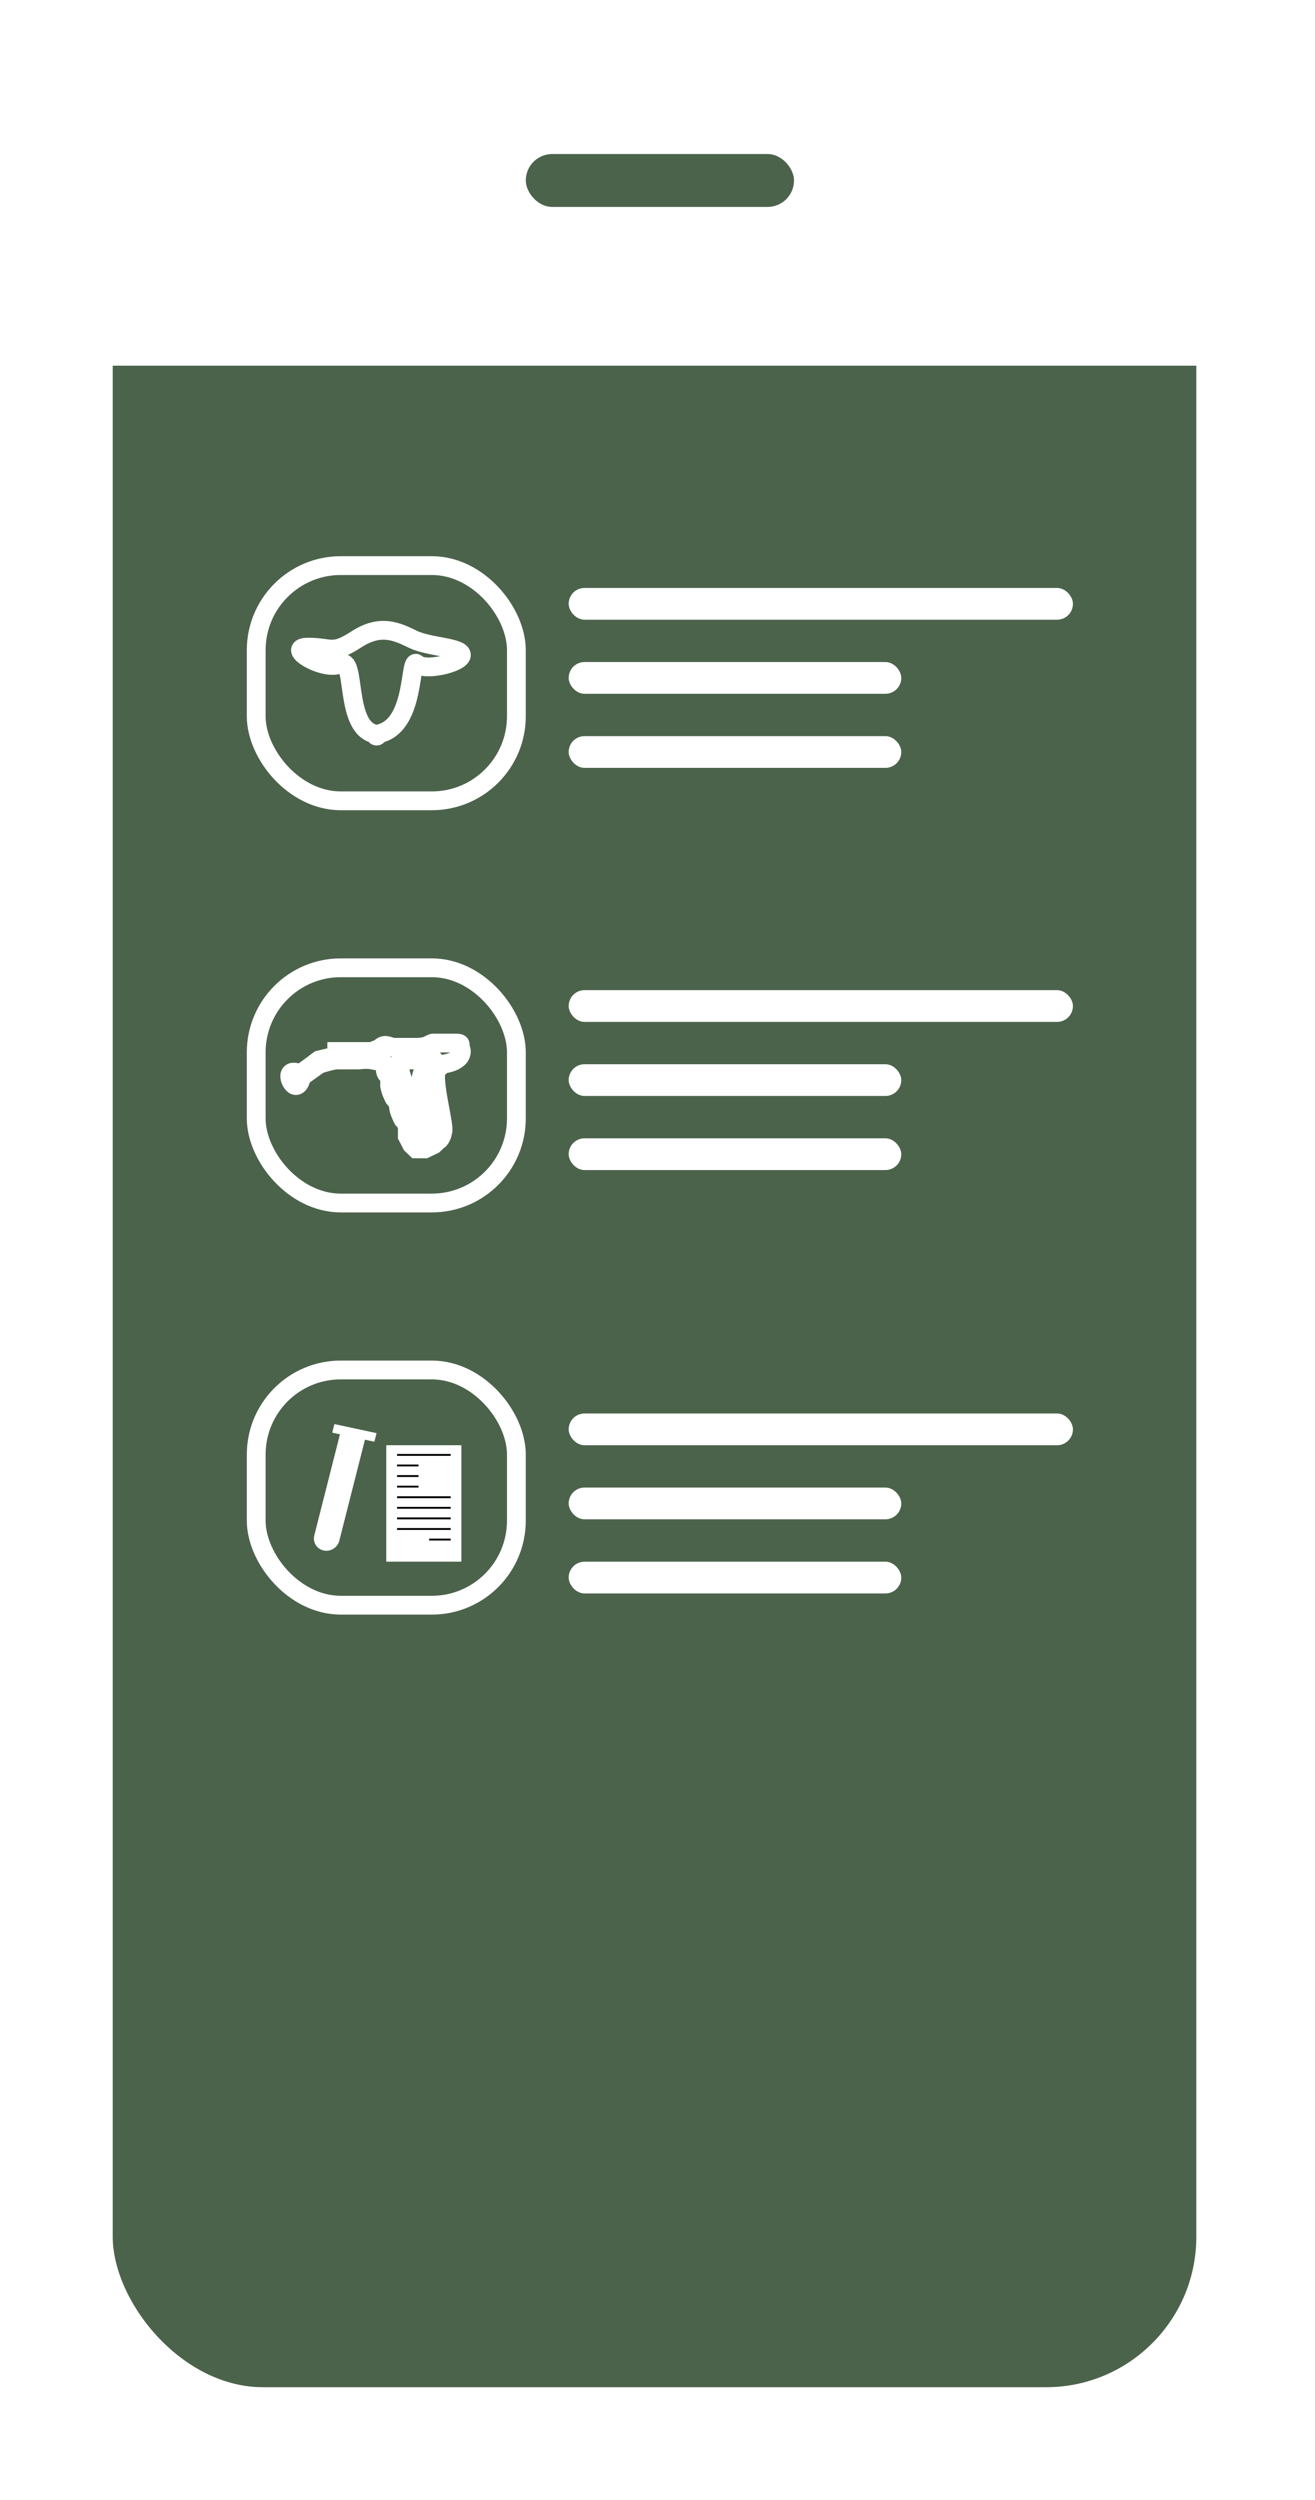 <svg width="140" height="266" viewBox="0 0 140 266" fill="none" xmlns="http://www.w3.org/2000/svg">
<g filter="url(#filter0_d_266_4205)">
<rect x="8" y="4" width="123.365" height="250" rx="20" fill="#4B634B"/>
<rect x="8" y="4" width="123.365" height="250" rx="20" stroke="white" stroke-width="8" stroke-linejoin="round"/>
</g>
<rect x="60.543" y="105.352" width="53.686" height="3.378" rx="1.689" fill="white"/>
<rect x="60.543" y="113.234" width="35.41" height="3.378" rx="1.689" fill="white"/>
<rect x="60.543" y="121.117" width="35.41" height="3.378" rx="1.689" fill="white"/>
<rect x="60.543" y="150.395" width="53.686" height="3.378" rx="1.689" fill="white"/>
<rect x="60.543" y="158.277" width="35.41" height="3.378" rx="1.689" fill="white"/>
<rect x="60.543" y="166.164" width="35.41" height="3.378" rx="1.689" fill="white"/>
<rect x="60.543" y="62.559" width="53.686" height="3.378" rx="1.689" fill="white"/>
<path d="M10.285 24C10.285 12.954 19.239 4 30.285 4H111.365C122.411 4 131.365 12.954 131.365 24V38.91H10.285V24Z" fill="white"/>
<rect x="55.977" y="16.387" width="28.557" height="5.631" rx="2.815" fill="#4B634B"/>
<rect x="27.277" y="60.18" width="27.699" height="25.027" rx="9" fill="#4B634B" stroke="white" stroke-width="2"/>
<path d="M43.965 68.025C45.684 68.858 49.122 68.858 49.122 69.692C49.122 70.525 45.251 71.472 44.392 70.638C43.533 69.805 44.303 76.973 40.528 78.026C39.237 78.385 40.934 78.459 39.668 78.026C36.666 76.998 37.949 69.805 36.23 70.638C34.511 71.472 30.214 68.858 32.792 68.858C35.371 68.858 35.371 69.692 37.949 68.025C40.528 66.358 42.246 67.191 43.965 68.025Z" stroke="white" stroke-width="2"/>
<rect x="27.277" y="102.973" width="27.699" height="25.027" rx="9" fill="#4B634B" stroke="white" stroke-width="2"/>
<rect x="27.277" y="145.766" width="27.699" height="25.027" rx="9" fill="#4B634B" stroke="white" stroke-width="2"/>
<rect x="60.543" y="70.441" width="35.41" height="3.378" rx="1.689" fill="white"/>
<rect x="60.543" y="78.324" width="35.41" height="3.378" rx="1.689" fill="white"/>
<path d="M31.624 114.134C30.216 113.683 31.028 115.759 31.624 115.485C31.994 115.315 32.094 114.584 32.094 114.584L33.972 113.233C33.972 113.233 35.381 112.782 35.85 112.782H38.198C38.198 112.782 39.072 112.658 39.606 112.782C40.484 112.987 41.015 112.782 41.015 113.683C41.015 114.584 41.484 114.134 41.484 115.035C41.484 115.935 41.47 115.31 41.484 115.485C41.529 116.04 41.954 116.836 41.954 116.836C42.111 116.986 42.423 117.377 42.423 117.737C42.423 118.098 42.736 118.788 42.893 119.089C43.05 119.239 43.363 119.629 43.363 119.989C43.363 120.35 43.363 120.74 43.363 120.89L43.832 121.791L44.302 122.242H45.241L46.18 121.791L46.649 121.341C46.806 121.341 47.119 120.8 47.119 120.44C47.495 120.08 45.71 114.134 46.649 113.683L47.119 113.233C47.119 113.233 48.064 113.116 48.527 112.782C48.735 112.633 48.881 112.554 48.997 112.332C49.161 112.017 49.161 111.746 48.997 111.431C48.881 111.208 49.261 110.98 48.527 110.98C47.794 110.98 47.383 110.98 46.649 110.98C46.649 110.98 46.555 110.98 46.18 110.98C45.71 110.98 45.71 111.431 44.302 111.431C42.893 111.431 42.424 111.431 41.954 111.431C41.484 111.431 41.015 110.98 40.545 111.431C40.213 111.749 40.545 111.431 39.606 111.881H37.728H35.85V112.332L33.972 112.782C33.972 112.782 32.566 113.862 32.094 114.134C31.872 114.262 31.87 114.212 31.624 114.134ZM42.424 113.233C42.424 112.782 43.363 112.782 43.363 112.782H44.302C44.302 112.782 44.588 112.782 44.771 112.782C45.321 112.782 46.006 112.282 46.18 112.782C46.344 113.254 45.542 113.278 45.241 113.683C44.175 115.115 45.241 118.188 45.241 118.188L46.18 119.989C46.18 119.989 45.733 120.733 45.241 120.89C44.893 121.002 43.832 119.539 43.832 118.638C43.832 117.737 42.424 113.683 42.424 113.233Z" stroke="white" stroke-width="2"/>
<path d="M36.219 152.508L38.881 153.074L36.123 163.936C35.938 164.665 35.192 165.129 34.457 164.972V164.972C33.722 164.816 33.276 164.099 33.461 163.37L36.219 152.508Z" fill="white"/>
<rect width="4.585" height="0.942" transform="matrix(0.978 0.21 -0.249 0.969 35.605 151.523)" fill="white"/>
<path d="M41.125 153.773H49.121V166.161H41.125V153.773Z" fill="white"/>
<line x1="45.695" y1="163.81" x2="47.98" y2="163.81" stroke="black" stroke-width="0.2"/>
<line x1="42.27" y1="154.802" x2="47.981" y2="154.802" stroke="black" stroke-width="0.2"/>
<line x1="42.27" y1="155.927" x2="44.554" y2="155.927" stroke="black" stroke-width="0.2"/>
<line x1="42.27" y1="157.052" x2="44.554" y2="157.052" stroke="black" stroke-width="0.2"/>
<line x1="42.27" y1="158.177" x2="44.554" y2="158.177" stroke="black" stroke-width="0.2"/>
<line x1="42.27" y1="159.306" x2="47.981" y2="159.306" stroke="black" stroke-width="0.2"/>
<line x1="42.27" y1="160.431" x2="47.981" y2="160.431" stroke="black" stroke-width="0.2"/>
<line x1="42.27" y1="161.556" x2="47.981" y2="161.556" stroke="black" stroke-width="0.2"/>
<line x1="42.27" y1="162.685" x2="47.981" y2="162.685" stroke="black" stroke-width="0.2"/>
<defs>
<filter id="filter0_d_266_4205" x="0" y="0" width="139.363" height="266" filterUnits="userSpaceOnUse" color-interpolation-filters="sRGB">
<feFlood flood-opacity="0" result="BackgroundImageFix"/>
<feColorMatrix in="SourceAlpha" type="matrix" values="0 0 0 0 0 0 0 0 0 0 0 0 0 0 0 0 0 0 127 0" result="hardAlpha"/>
<feOffset dy="4"/>
<feGaussianBlur stdDeviation="2"/>
<feComposite in2="hardAlpha" operator="out"/>
<feColorMatrix type="matrix" values="0 0 0 0 0 0 0 0 0 0 0 0 0 0 0 0 0 0 0.25 0"/>
<feBlend mode="normal" in2="BackgroundImageFix" result="effect1_dropShadow_266_4205"/>
<feBlend mode="normal" in="SourceGraphic" in2="effect1_dropShadow_266_4205" result="shape"/>
</filter>
</defs>
</svg>

